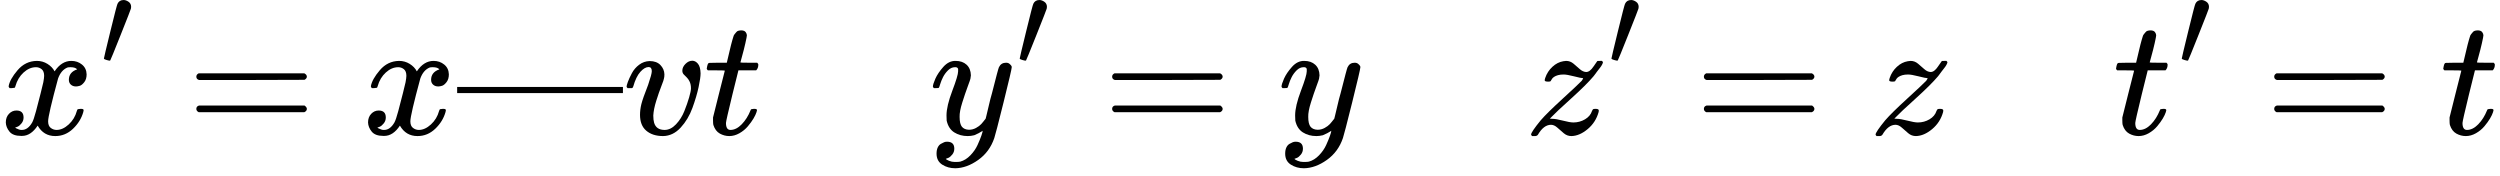 <svg version="1.1" style="vertical-align: -0.632ex;" xmlns="http://www.w3.org/2000/svg" width="15066px" height="1059px"   viewBox="0 -779.5 15066 1059" xmlns:xlink="http://www.w3.org/1999/xlink"><defs><path id="MJX-57-TEX-I-1D465" d="M52 289Q59 331 106 386T222 442Q257 442 286 424T329 379Q371 442 430 442Q467 442 494 420T522 361Q522 332 508 314T481 292T458 288Q439 288 427 299T415 328Q415 374 465 391Q454 404 425 404Q412 404 406 402Q368 386 350 336Q290 115 290 78Q290 50 306 38T341 26Q378 26 414 59T463 140Q466 150 469 151T485 153H489Q504 153 504 145Q504 144 502 134Q486 77 440 33T333 -11Q263 -11 227 52Q186 -10 133 -10H127Q78 -10 57 16T35 71Q35 103 54 123T99 143Q142 143 142 101Q142 81 130 66T107 46T94 41L91 40Q91 39 97 36T113 29T132 26Q168 26 194 71Q203 87 217 139T245 247T261 313Q266 340 266 352Q266 380 251 392T217 404Q177 404 142 372T93 290Q91 281 88 280T72 278H58Q52 284 52 289Z"></path><path id="MJX-57-TEX-V-2032" d="M79 43Q73 43 52 49T30 61Q30 68 85 293T146 528Q161 560 198 560Q218 560 240 545T262 501Q262 496 260 486Q259 479 173 263T84 45T79 43Z"></path><path id="MJX-57-TEX-N-3D" d="M56 347Q56 360 70 367H707Q722 359 722 347Q722 336 708 328L390 327H72Q56 332 56 347ZM56 153Q56 168 72 173H708Q722 163 722 153Q722 140 707 133H70Q56 140 56 153Z"></path><path id="MJX-57-TEX-N-2014" d="M0 248V285H999V248H0Z"></path><path id="MJX-57-TEX-I-1D463" d="M173 380Q173 405 154 405Q130 405 104 376T61 287Q60 286 59 284T58 281T56 279T53 278T49 278T41 278H27Q21 284 21 287Q21 294 29 316T53 368T97 419T160 441Q202 441 225 417T249 361Q249 344 246 335Q246 329 231 291T200 202T182 113Q182 86 187 69Q200 26 250 26Q287 26 319 60T369 139T398 222T409 277Q409 300 401 317T383 343T365 361T357 383Q357 405 376 424T417 443Q436 443 451 425T467 367Q467 340 455 284T418 159T347 40T241 -11Q177 -11 139 22Q102 54 102 117Q102 148 110 181T151 298Q173 362 173 380Z"></path><path id="MJX-57-TEX-I-1D461" d="M26 385Q19 392 19 395Q19 399 22 411T27 425Q29 430 36 430T87 431H140L159 511Q162 522 166 540T173 566T179 586T187 603T197 615T211 624T229 626Q247 625 254 615T261 596Q261 589 252 549T232 470L222 433Q222 431 272 431H323Q330 424 330 420Q330 398 317 385H210L174 240Q135 80 135 68Q135 26 162 26Q197 26 230 60T283 144Q285 150 288 151T303 153H307Q322 153 322 145Q322 142 319 133Q314 117 301 95T267 48T216 6T155 -11Q125 -11 98 4T59 56Q57 64 57 83V101L92 241Q127 382 128 383Q128 385 77 385H26Z"></path><path id="MJX-57-TEX-I-1D466" d="M21 287Q21 301 36 335T84 406T158 442Q199 442 224 419T250 355Q248 336 247 334Q247 331 231 288T198 191T182 105Q182 62 196 45T238 27Q261 27 281 38T312 61T339 94Q339 95 344 114T358 173T377 247Q415 397 419 404Q432 431 462 431Q475 431 483 424T494 412T496 403Q496 390 447 193T391 -23Q363 -106 294 -155T156 -205Q111 -205 77 -183T43 -117Q43 -95 50 -80T69 -58T89 -48T106 -45Q150 -45 150 -87Q150 -107 138 -122T115 -142T102 -147L99 -148Q101 -153 118 -160T152 -167H160Q177 -167 186 -165Q219 -156 247 -127T290 -65T313 -9T321 21L315 17Q309 13 296 6T270 -6Q250 -11 231 -11Q185 -11 150 11T104 82Q103 89 103 113Q103 170 138 262T173 379Q173 380 173 381Q173 390 173 393T169 400T158 404H154Q131 404 112 385T82 344T65 302T57 280Q55 278 41 278H27Q21 284 21 287Z"></path><path id="MJX-57-TEX-I-1D467" d="M347 338Q337 338 294 349T231 360Q211 360 197 356T174 346T162 335T155 324L153 320Q150 317 138 317Q117 317 117 325Q117 330 120 339Q133 378 163 406T229 440Q241 442 246 442Q271 442 291 425T329 392T367 375Q389 375 411 408T434 441Q435 442 449 442H462Q468 436 468 434Q468 430 463 420T449 399T432 377T418 358L411 349Q368 298 275 214T160 106L148 94L163 93Q185 93 227 82T290 71Q328 71 360 90T402 140Q406 149 409 151T424 153Q443 153 443 143Q443 138 442 134Q425 72 376 31T278 -11Q252 -11 232 6T193 40T155 57Q111 57 76 -3Q70 -11 59 -11H54H41Q35 -5 35 -2Q35 13 93 84Q132 129 225 214T340 322Q352 338 347 338Z"></path></defs><g stroke="currentColor" fill="currentColor" stroke-width="0" transform="scale(1,-1)"><g ><g ><g  transform="translate(0,-29.5)"><g ><g ><g ><use  xlink:href="#MJX-57-TEX-I-1D465"></use></g><g  transform="translate(605,413) scale(0.707)"><use  xlink:href="#MJX-57-TEX-V-2032"></use></g></g><g  transform="translate(1127.2,0)"><use  xlink:href="#MJX-57-TEX-N-3D"></use></g><g  transform="translate(2183,0)"><use  xlink:href="#MJX-57-TEX-I-1D465"></use></g><g   transform="translate(2755,0)"><g ><use  xlink:href="#MJX-57-TEX-N-2014"></use></g></g><g  transform="translate(3755,0)"><use  xlink:href="#MJX-57-TEX-I-1D463"></use></g><g  transform="translate(4240,0)"><use  xlink:href="#MJX-57-TEX-I-1D461"></use></g><g  transform="translate(4601,0)"><g ></g></g><g  transform="translate(5601,0)"><g ><use  xlink:href="#MJX-57-TEX-I-1D466"></use></g><g  transform="translate(523,413) scale(0.707)"><use  xlink:href="#MJX-57-TEX-V-2032"></use></g></g><g  transform="translate(6646.2,0)"><use  xlink:href="#MJX-57-TEX-N-3D"></use></g><g  transform="translate(7702,0)"><use  xlink:href="#MJX-57-TEX-I-1D466"></use></g><g  transform="translate(8192,0)"><g ></g></g><g  transform="translate(9192,0)"><g ><use  xlink:href="#MJX-57-TEX-I-1D467"></use></g><g  transform="translate(498,413) scale(0.707)"><use  xlink:href="#MJX-57-TEX-V-2032"></use></g></g><g  transform="translate(10212.3,0)"><use  xlink:href="#MJX-57-TEX-N-3D"></use></g><g  transform="translate(11268,0)"><use  xlink:href="#MJX-57-TEX-I-1D467"></use></g><g  transform="translate(11733,0)"><g ></g></g><g  transform="translate(12733,0)"><g ><use  xlink:href="#MJX-57-TEX-I-1D461"></use></g><g  transform="translate(394,413) scale(0.707)"><use  xlink:href="#MJX-57-TEX-V-2032"></use></g></g><g  transform="translate(13649.3,0)"><use  xlink:href="#MJX-57-TEX-N-3D"></use></g><g  transform="translate(14705,0)"><use  xlink:href="#MJX-57-TEX-I-1D461"></use></g></g></g></g></g></g></svg>
